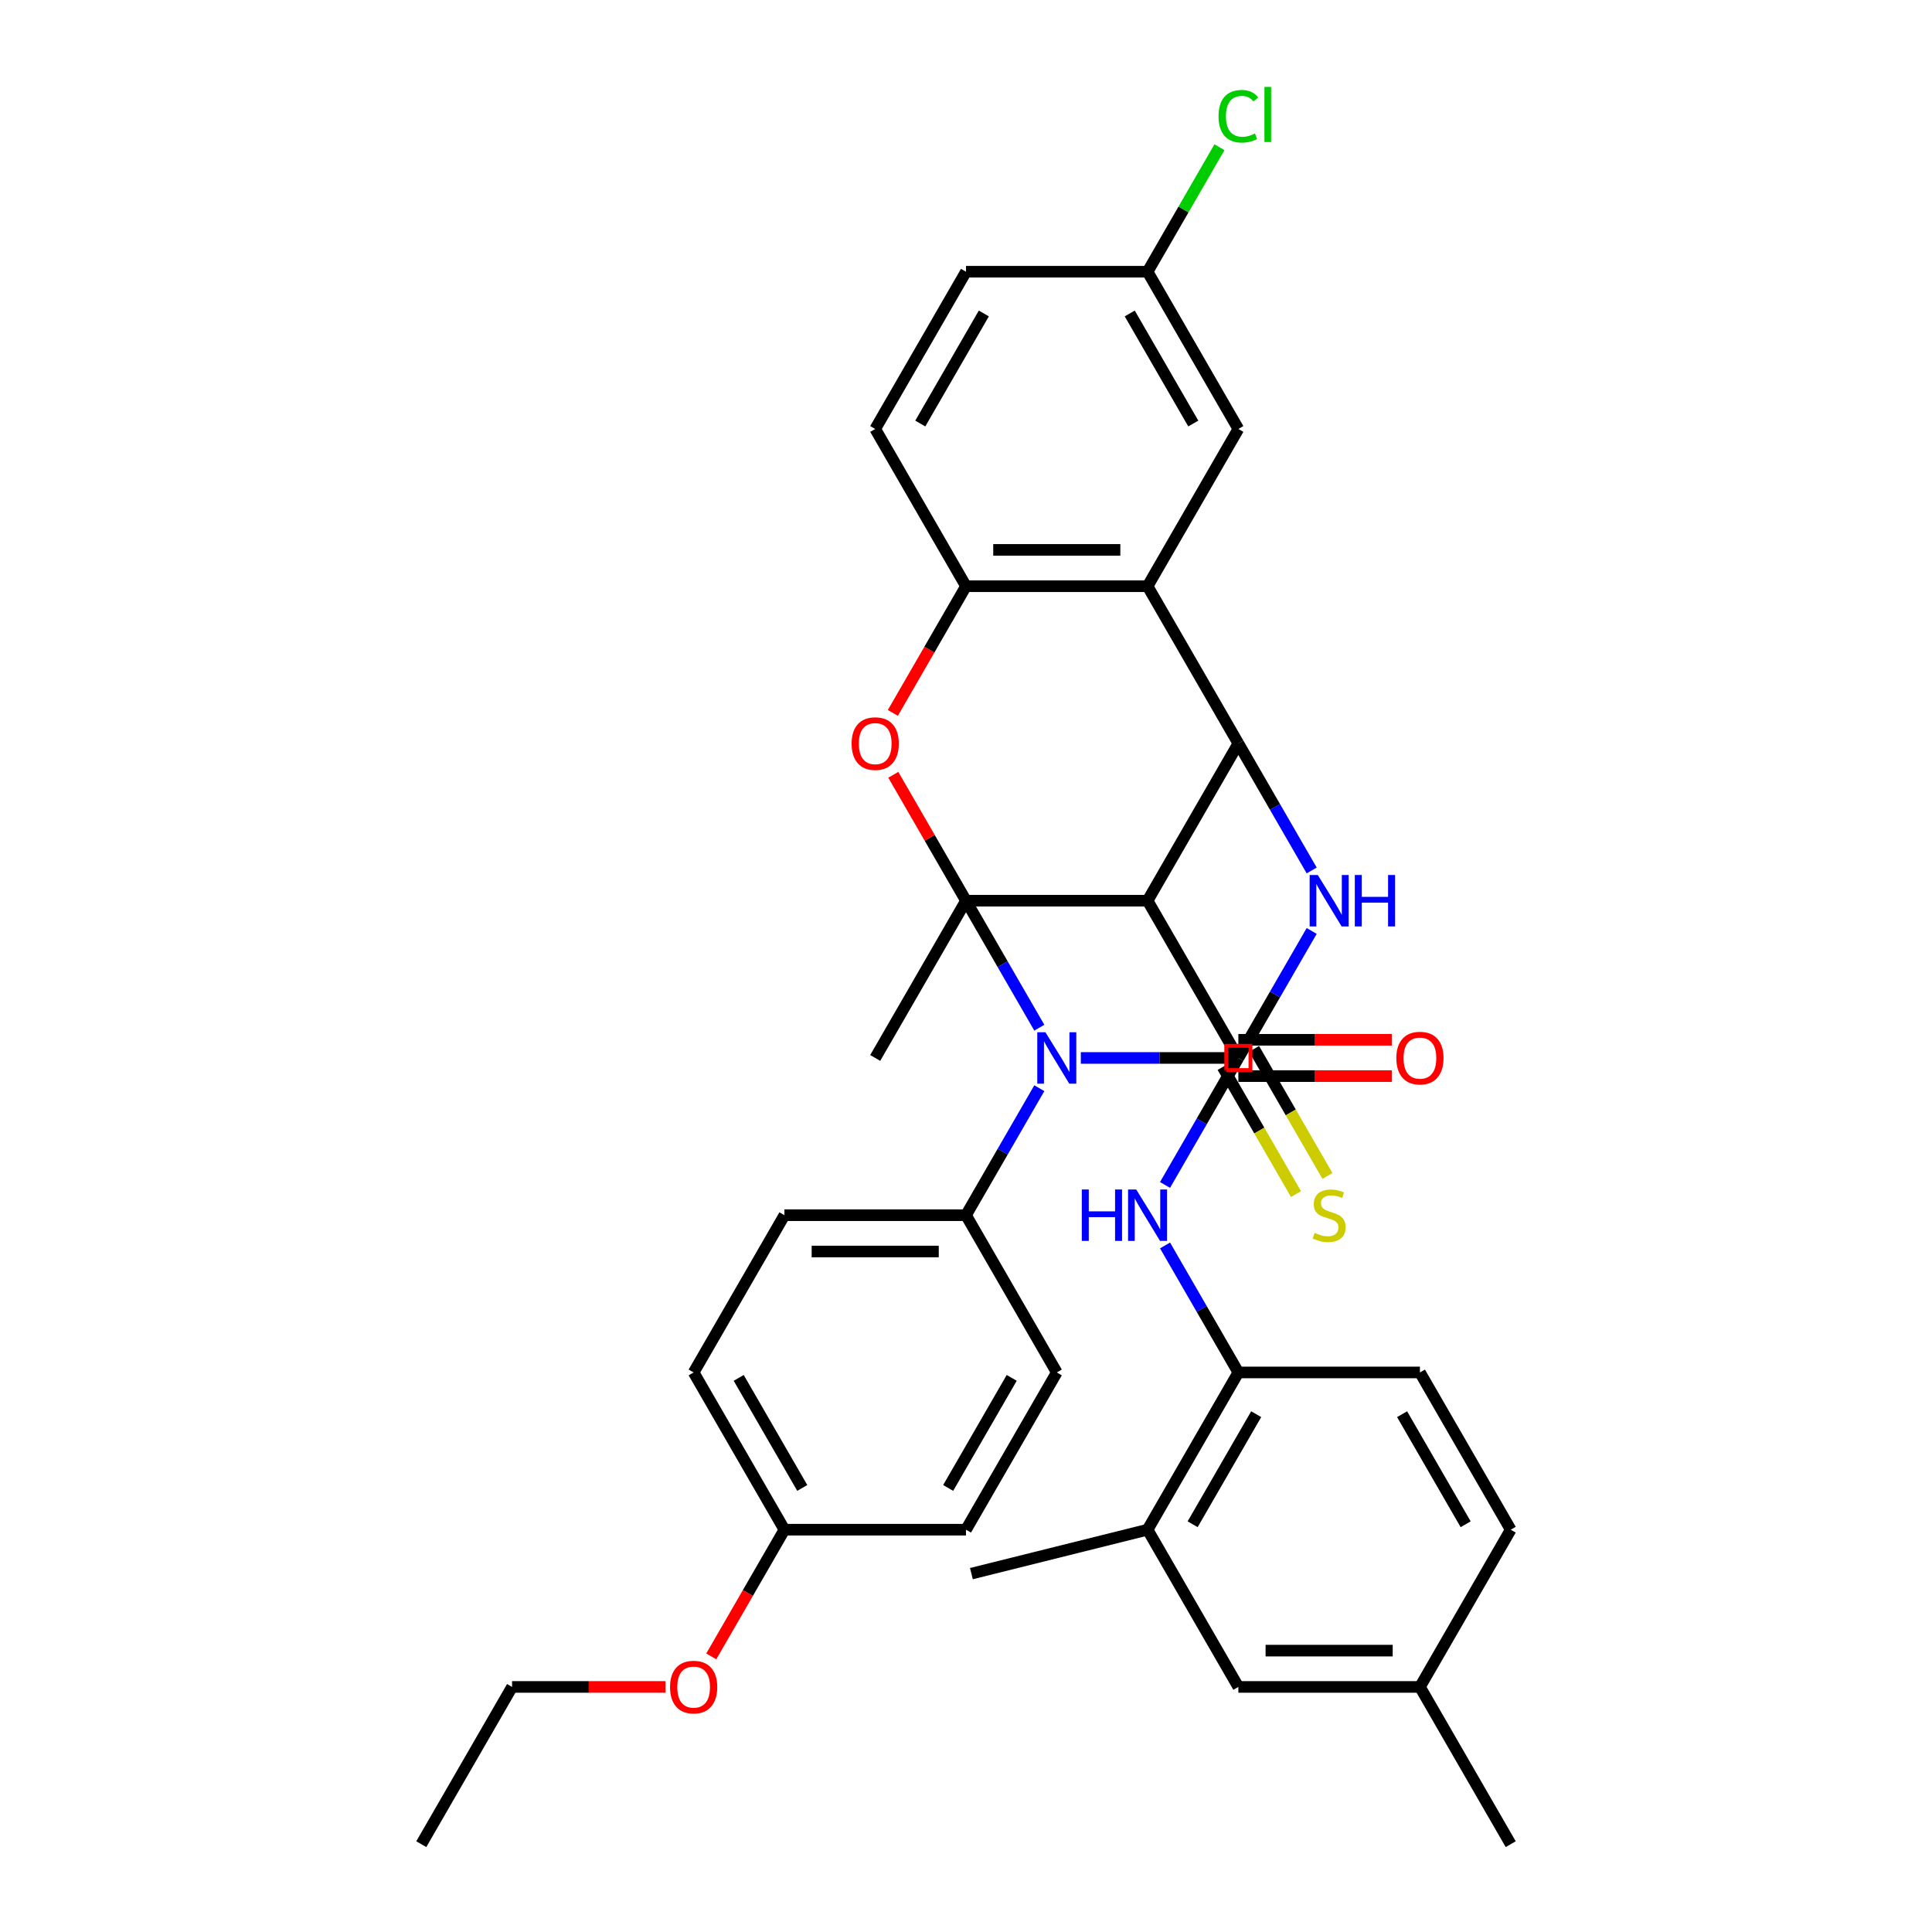 <?xml version='1.0' encoding='iso-8859-1'?>
<svg version='1.1' baseProfile='full'
              xmlns='http://www.w3.org/2000/svg'
                      xmlns:rdkit='http://www.rdkit.org/xml'
                      xmlns:xlink='http://www.w3.org/1999/xlink'
                  xml:space='preserve'
width='1000px' height='1000px' viewBox='0 0 1000 1000'>
<!-- END OF HEADER -->
<rect style='opacity:1.0;fill:#FFFFFF;stroke:none' width='1000' height='1000' x='0' y='0'> </rect>
<path class='bond-0' d='M 500,466.203 L 518.975,499.07' style='fill:none;fill-rule:evenodd;stroke:#000000;stroke-width:6px;stroke-linecap:butt;stroke-linejoin:miter;stroke-opacity:1' />
<path class='bond-0' d='M 518.975,499.07 L 537.951,531.936' style='fill:none;fill-rule:evenodd;stroke:#0000FF;stroke-width:6px;stroke-linecap:butt;stroke-linejoin:miter;stroke-opacity:1' />
<path class='bond-2' d='M 500,466.203 L 593.982,466.203' style='fill:none;fill-rule:evenodd;stroke:#000000;stroke-width:6px;stroke-linecap:butt;stroke-linejoin:miter;stroke-opacity:1' />
<path class='bond-5' d='M 500,466.203 L 481.187,433.619' style='fill:none;fill-rule:evenodd;stroke:#000000;stroke-width:6px;stroke-linecap:butt;stroke-linejoin:miter;stroke-opacity:1' />
<path class='bond-5' d='M 481.187,433.619 L 462.375,401.034' style='fill:none;fill-rule:evenodd;stroke:#FF0000;stroke-width:6px;stroke-linecap:butt;stroke-linejoin:miter;stroke-opacity:1' />
<path class='bond-19' d='M 500,466.203 L 453.009,547.594' style='fill:none;fill-rule:evenodd;stroke:#000000;stroke-width:6px;stroke-linecap:butt;stroke-linejoin:miter;stroke-opacity:1' />
<path class='bond-1' d='M 559.434,547.594 L 600.203,547.594' style='fill:none;fill-rule:evenodd;stroke:#0000FF;stroke-width:6px;stroke-linecap:butt;stroke-linejoin:miter;stroke-opacity:1' />
<path class='bond-1' d='M 600.203,547.594 L 640.972,547.594' style='fill:none;fill-rule:evenodd;stroke:#000000;stroke-width:6px;stroke-linecap:butt;stroke-linejoin:miter;stroke-opacity:1' />
<path class='bond-10' d='M 537.951,563.251 L 518.975,596.117' style='fill:none;fill-rule:evenodd;stroke:#0000FF;stroke-width:6px;stroke-linecap:butt;stroke-linejoin:miter;stroke-opacity:1' />
<path class='bond-10' d='M 518.975,596.117 L 500,628.984' style='fill:none;fill-rule:evenodd;stroke:#000000;stroke-width:6px;stroke-linecap:butt;stroke-linejoin:miter;stroke-opacity:1' />
<path class='bond-12' d='M 632.833,552.293 L 651.82,585.178' style='fill:none;fill-rule:evenodd;stroke:#000000;stroke-width:6px;stroke-linecap:butt;stroke-linejoin:miter;stroke-opacity:1' />
<path class='bond-12' d='M 651.82,585.178 L 670.806,618.063' style='fill:none;fill-rule:evenodd;stroke:#CCCC00;stroke-width:6px;stroke-linecap:butt;stroke-linejoin:miter;stroke-opacity:1' />
<path class='bond-12' d='M 649.111,542.895 L 668.098,575.78' style='fill:none;fill-rule:evenodd;stroke:#000000;stroke-width:6px;stroke-linecap:butt;stroke-linejoin:miter;stroke-opacity:1' />
<path class='bond-12' d='M 668.098,575.78 L 687.084,608.665' style='fill:none;fill-rule:evenodd;stroke:#CCCC00;stroke-width:6px;stroke-linecap:butt;stroke-linejoin:miter;stroke-opacity:1' />
<path class='bond-36' d='M 640.972,547.594 L 659.948,514.727' style='fill:none;fill-rule:evenodd;stroke:#000000;stroke-width:6px;stroke-linecap:butt;stroke-linejoin:miter;stroke-opacity:1' />
<path class='bond-36' d='M 659.948,514.727 L 678.923,481.861' style='fill:none;fill-rule:evenodd;stroke:#0000FF;stroke-width:6px;stroke-linecap:butt;stroke-linejoin:miter;stroke-opacity:1' />
<path class='bond-3' d='M 593.982,466.203 L 640.972,384.813' style='fill:none;fill-rule:evenodd;stroke:#000000;stroke-width:6px;stroke-linecap:butt;stroke-linejoin:miter;stroke-opacity:1' />
<path class='bond-6' d='M 593.982,466.203 L 640.972,547.594' style='fill:none;fill-rule:evenodd;stroke:#000000;stroke-width:6px;stroke-linecap:butt;stroke-linejoin:miter;stroke-opacity:1' />
<path class='bond-4' d='M 640.972,384.813 L 659.948,417.679' style='fill:none;fill-rule:evenodd;stroke:#000000;stroke-width:6px;stroke-linecap:butt;stroke-linejoin:miter;stroke-opacity:1' />
<path class='bond-4' d='M 659.948,417.679 L 678.923,450.546' style='fill:none;fill-rule:evenodd;stroke:#0000FF;stroke-width:6px;stroke-linecap:butt;stroke-linejoin:miter;stroke-opacity:1' />
<path class='bond-35' d='M 640.972,384.813 L 593.982,303.423' style='fill:none;fill-rule:evenodd;stroke:#000000;stroke-width:6px;stroke-linecap:butt;stroke-linejoin:miter;stroke-opacity:1' />
<path class='bond-8' d='M 462.136,369.005 L 481.068,336.214' style='fill:none;fill-rule:evenodd;stroke:#FF0000;stroke-width:6px;stroke-linecap:butt;stroke-linejoin:miter;stroke-opacity:1' />
<path class='bond-8' d='M 481.068,336.214 L 500,303.423' style='fill:none;fill-rule:evenodd;stroke:#000000;stroke-width:6px;stroke-linecap:butt;stroke-linejoin:miter;stroke-opacity:1' />
<path class='bond-9' d='M 640.972,547.594 L 621.997,580.46' style='fill:none;fill-rule:evenodd;stroke:#000000;stroke-width:6px;stroke-linecap:butt;stroke-linejoin:miter;stroke-opacity:1' />
<path class='bond-9' d='M 621.997,580.46 L 603.021,613.327' style='fill:none;fill-rule:evenodd;stroke:#0000FF;stroke-width:6px;stroke-linecap:butt;stroke-linejoin:miter;stroke-opacity:1' />
<path class='bond-15' d='M 640.972,556.992 L 680.679,556.992' style='fill:none;fill-rule:evenodd;stroke:#000000;stroke-width:6px;stroke-linecap:butt;stroke-linejoin:miter;stroke-opacity:1' />
<path class='bond-15' d='M 680.679,556.992 L 720.387,556.992' style='fill:none;fill-rule:evenodd;stroke:#FF0000;stroke-width:6px;stroke-linecap:butt;stroke-linejoin:miter;stroke-opacity:1' />
<path class='bond-15' d='M 640.972,538.195 L 680.679,538.195' style='fill:none;fill-rule:evenodd;stroke:#000000;stroke-width:6px;stroke-linecap:butt;stroke-linejoin:miter;stroke-opacity:1' />
<path class='bond-15' d='M 680.679,538.195 L 720.387,538.195' style='fill:none;fill-rule:evenodd;stroke:#FF0000;stroke-width:6px;stroke-linecap:butt;stroke-linejoin:miter;stroke-opacity:1' />
<path class='bond-7' d='M 593.982,303.423 L 500,303.423' style='fill:none;fill-rule:evenodd;stroke:#000000;stroke-width:6px;stroke-linecap:butt;stroke-linejoin:miter;stroke-opacity:1' />
<path class='bond-7' d='M 579.884,284.626 L 514.097,284.626' style='fill:none;fill-rule:evenodd;stroke:#000000;stroke-width:6px;stroke-linecap:butt;stroke-linejoin:miter;stroke-opacity:1' />
<path class='bond-14' d='M 593.982,303.423 L 640.972,222.032' style='fill:none;fill-rule:evenodd;stroke:#000000;stroke-width:6px;stroke-linecap:butt;stroke-linejoin:miter;stroke-opacity:1' />
<path class='bond-17' d='M 500,303.423 L 453.009,222.032' style='fill:none;fill-rule:evenodd;stroke:#000000;stroke-width:6px;stroke-linecap:butt;stroke-linejoin:miter;stroke-opacity:1' />
<path class='bond-11' d='M 603.021,644.641 L 621.997,677.508' style='fill:none;fill-rule:evenodd;stroke:#0000FF;stroke-width:6px;stroke-linecap:butt;stroke-linejoin:miter;stroke-opacity:1' />
<path class='bond-11' d='M 621.997,677.508 L 640.972,710.374' style='fill:none;fill-rule:evenodd;stroke:#000000;stroke-width:6px;stroke-linecap:butt;stroke-linejoin:miter;stroke-opacity:1' />
<path class='bond-20' d='M 500,628.984 L 406.018,628.984' style='fill:none;fill-rule:evenodd;stroke:#000000;stroke-width:6px;stroke-linecap:butt;stroke-linejoin:miter;stroke-opacity:1' />
<path class='bond-20' d='M 485.903,647.78 L 420.116,647.78' style='fill:none;fill-rule:evenodd;stroke:#000000;stroke-width:6px;stroke-linecap:butt;stroke-linejoin:miter;stroke-opacity:1' />
<path class='bond-21' d='M 500,628.984 L 546.991,710.374' style='fill:none;fill-rule:evenodd;stroke:#000000;stroke-width:6px;stroke-linecap:butt;stroke-linejoin:miter;stroke-opacity:1' />
<path class='bond-13' d='M 640.972,710.374 L 593.982,791.765' style='fill:none;fill-rule:evenodd;stroke:#000000;stroke-width:6px;stroke-linecap:butt;stroke-linejoin:miter;stroke-opacity:1' />
<path class='bond-13' d='M 650.202,731.981 L 617.308,788.954' style='fill:none;fill-rule:evenodd;stroke:#000000;stroke-width:6px;stroke-linecap:butt;stroke-linejoin:miter;stroke-opacity:1' />
<path class='bond-18' d='M 640.972,710.374 L 734.954,710.374' style='fill:none;fill-rule:evenodd;stroke:#000000;stroke-width:6px;stroke-linecap:butt;stroke-linejoin:miter;stroke-opacity:1' />
<path class='bond-16' d='M 593.982,791.765 L 640.972,873.155' style='fill:none;fill-rule:evenodd;stroke:#000000;stroke-width:6px;stroke-linecap:butt;stroke-linejoin:miter;stroke-opacity:1' />
<path class='bond-31' d='M 593.982,791.765 L 502.793,814.506' style='fill:none;fill-rule:evenodd;stroke:#000000;stroke-width:6px;stroke-linecap:butt;stroke-linejoin:miter;stroke-opacity:1' />
<path class='bond-38' d='M 640.972,222.032 L 593.982,140.642' style='fill:none;fill-rule:evenodd;stroke:#000000;stroke-width:6px;stroke-linecap:butt;stroke-linejoin:miter;stroke-opacity:1' />
<path class='bond-38' d='M 617.646,219.222 L 584.752,162.248' style='fill:none;fill-rule:evenodd;stroke:#000000;stroke-width:6px;stroke-linecap:butt;stroke-linejoin:miter;stroke-opacity:1' />
<path class='bond-39' d='M 640.972,873.155 L 734.954,873.155' style='fill:none;fill-rule:evenodd;stroke:#000000;stroke-width:6px;stroke-linecap:butt;stroke-linejoin:miter;stroke-opacity:1' />
<path class='bond-39' d='M 655.069,854.359 L 720.857,854.359' style='fill:none;fill-rule:evenodd;stroke:#000000;stroke-width:6px;stroke-linecap:butt;stroke-linejoin:miter;stroke-opacity:1' />
<path class='bond-25' d='M 453.009,222.032 L 500,140.642' style='fill:none;fill-rule:evenodd;stroke:#000000;stroke-width:6px;stroke-linecap:butt;stroke-linejoin:miter;stroke-opacity:1' />
<path class='bond-25' d='M 476.336,219.222 L 509.229,162.248' style='fill:none;fill-rule:evenodd;stroke:#000000;stroke-width:6px;stroke-linecap:butt;stroke-linejoin:miter;stroke-opacity:1' />
<path class='bond-26' d='M 734.954,710.374 L 781.945,791.765' style='fill:none;fill-rule:evenodd;stroke:#000000;stroke-width:6px;stroke-linecap:butt;stroke-linejoin:miter;stroke-opacity:1' />
<path class='bond-26' d='M 725.724,731.981 L 758.618,788.954' style='fill:none;fill-rule:evenodd;stroke:#000000;stroke-width:6px;stroke-linecap:butt;stroke-linejoin:miter;stroke-opacity:1' />
<path class='bond-28' d='M 406.018,628.984 L 359.028,710.374' style='fill:none;fill-rule:evenodd;stroke:#000000;stroke-width:6px;stroke-linecap:butt;stroke-linejoin:miter;stroke-opacity:1' />
<path class='bond-27' d='M 546.991,710.374 L 500,791.765' style='fill:none;fill-rule:evenodd;stroke:#000000;stroke-width:6px;stroke-linecap:butt;stroke-linejoin:miter;stroke-opacity:1' />
<path class='bond-27' d='M 523.664,713.185 L 490.771,770.158' style='fill:none;fill-rule:evenodd;stroke:#000000;stroke-width:6px;stroke-linecap:butt;stroke-linejoin:miter;stroke-opacity:1' />
<path class='bond-22' d='M 593.982,140.642 L 500,140.642' style='fill:none;fill-rule:evenodd;stroke:#000000;stroke-width:6px;stroke-linecap:butt;stroke-linejoin:miter;stroke-opacity:1' />
<path class='bond-29' d='M 593.982,140.642 L 612.583,108.424' style='fill:none;fill-rule:evenodd;stroke:#000000;stroke-width:6px;stroke-linecap:butt;stroke-linejoin:miter;stroke-opacity:1' />
<path class='bond-29' d='M 612.583,108.424 L 631.184,76.206' style='fill:none;fill-rule:evenodd;stroke:#00CC00;stroke-width:6px;stroke-linecap:butt;stroke-linejoin:miter;stroke-opacity:1' />
<path class='bond-23' d='M 734.954,873.155 L 781.945,791.765' style='fill:none;fill-rule:evenodd;stroke:#000000;stroke-width:6px;stroke-linecap:butt;stroke-linejoin:miter;stroke-opacity:1' />
<path class='bond-32' d='M 734.954,873.155 L 781.945,954.545' style='fill:none;fill-rule:evenodd;stroke:#000000;stroke-width:6px;stroke-linecap:butt;stroke-linejoin:miter;stroke-opacity:1' />
<path class='bond-24' d='M 406.018,791.765 L 500,791.765' style='fill:none;fill-rule:evenodd;stroke:#000000;stroke-width:6px;stroke-linecap:butt;stroke-linejoin:miter;stroke-opacity:1' />
<path class='bond-30' d='M 406.018,791.765 L 387.086,824.556' style='fill:none;fill-rule:evenodd;stroke:#000000;stroke-width:6px;stroke-linecap:butt;stroke-linejoin:miter;stroke-opacity:1' />
<path class='bond-30' d='M 387.086,824.556 L 368.154,857.347' style='fill:none;fill-rule:evenodd;stroke:#FF0000;stroke-width:6px;stroke-linecap:butt;stroke-linejoin:miter;stroke-opacity:1' />
<path class='bond-37' d='M 406.018,791.765 L 359.028,710.374' style='fill:none;fill-rule:evenodd;stroke:#000000;stroke-width:6px;stroke-linecap:butt;stroke-linejoin:miter;stroke-opacity:1' />
<path class='bond-37' d='M 415.248,770.158 L 382.354,713.185' style='fill:none;fill-rule:evenodd;stroke:#000000;stroke-width:6px;stroke-linecap:butt;stroke-linejoin:miter;stroke-opacity:1' />
<path class='bond-33' d='M 344.461,873.155 L 304.753,873.155' style='fill:none;fill-rule:evenodd;stroke:#FF0000;stroke-width:6px;stroke-linecap:butt;stroke-linejoin:miter;stroke-opacity:1' />
<path class='bond-33' d='M 304.753,873.155 L 265.046,873.155' style='fill:none;fill-rule:evenodd;stroke:#000000;stroke-width:6px;stroke-linecap:butt;stroke-linejoin:miter;stroke-opacity:1' />
<path class='bond-34' d='M 265.046,873.155 L 218.055,954.545' style='fill:none;fill-rule:evenodd;stroke:#000000;stroke-width:6px;stroke-linecap:butt;stroke-linejoin:miter;stroke-opacity:1' />
<path  class='atom-1' d='M 541.108 534.286
L 549.829 548.383
Q 550.694 549.774, 552.085 552.293
Q 553.475 554.811, 553.551 554.962
L 553.551 534.286
L 557.084 534.286
L 557.084 560.901
L 553.438 560.901
L 544.077 545.488
Q 542.987 543.684, 541.822 541.616
Q 540.694 539.549, 540.356 538.91
L 540.356 560.901
L 536.897 560.901
L 536.897 534.286
L 541.108 534.286
' fill='#0000FF'/>
<path  class='atom-5' d='M 682.08 452.895
L 690.801 466.993
Q 691.666 468.384, 693.057 470.902
Q 694.448 473.421, 694.523 473.571
L 694.523 452.895
L 698.057 452.895
L 698.057 479.511
L 694.41 479.511
L 685.05 464.098
Q 683.959 462.294, 682.794 460.226
Q 681.666 458.158, 681.328 457.519
L 681.328 479.511
L 677.869 479.511
L 677.869 452.895
L 682.08 452.895
' fill='#0000FF'/>
<path  class='atom-5' d='M 701.252 452.895
L 704.861 452.895
L 704.861 464.211
L 718.469 464.211
L 718.469 452.895
L 722.078 452.895
L 722.078 479.511
L 718.469 479.511
L 718.469 467.218
L 704.861 467.218
L 704.861 479.511
L 701.252 479.511
L 701.252 452.895
' fill='#0000FF'/>
<path  class='atom-6' d='M 440.792 384.888
Q 440.792 378.497, 443.949 374.926
Q 447.107 371.355, 453.009 371.355
Q 458.911 371.355, 462.069 374.926
Q 465.227 378.497, 465.227 384.888
Q 465.227 391.354, 462.031 395.038
Q 458.836 398.685, 453.009 398.685
Q 447.145 398.685, 443.949 395.038
Q 440.792 391.392, 440.792 384.888
M 453.009 395.677
Q 457.069 395.677, 459.25 392.97
Q 461.468 390.226, 461.468 384.888
Q 461.468 379.663, 459.25 377.031
Q 457.069 374.362, 453.009 374.362
Q 448.949 374.362, 446.731 376.994
Q 444.551 379.625, 444.551 384.888
Q 444.551 390.264, 446.731 392.97
Q 448.949 395.677, 453.009 395.677
' fill='#FF0000'/>
<path  class='atom-10' d='M 559.941 615.676
L 563.55 615.676
L 563.55 626.992
L 577.159 626.992
L 577.159 615.676
L 580.768 615.676
L 580.768 642.292
L 577.159 642.292
L 577.159 629.999
L 563.55 629.999
L 563.55 642.292
L 559.941 642.292
L 559.941 615.676
' fill='#0000FF'/>
<path  class='atom-10' d='M 588.098 615.676
L 596.82 629.773
Q 597.684 631.164, 599.075 633.683
Q 600.466 636.202, 600.541 636.352
L 600.541 615.676
L 604.075 615.676
L 604.075 642.292
L 600.429 642.292
L 591.068 626.879
Q 589.978 625.074, 588.813 623.007
Q 587.685 620.939, 587.346 620.3
L 587.346 642.292
L 583.888 642.292
L 583.888 615.676
L 588.098 615.676
' fill='#0000FF'/>
<path  class='atom-13' d='M 680.444 638.119
Q 680.745 638.232, 681.986 638.758
Q 683.226 639.284, 684.58 639.623
Q 685.971 639.923, 687.324 639.923
Q 689.843 639.923, 691.309 638.72
Q 692.775 637.48, 692.775 635.337
Q 692.775 633.871, 692.023 632.969
Q 691.309 632.067, 690.181 631.578
Q 689.053 631.089, 687.174 630.525
Q 684.805 629.811, 683.377 629.134
Q 681.986 628.458, 680.971 627.029
Q 679.993 625.601, 679.993 623.195
Q 679.993 619.849, 682.249 617.781
Q 684.542 615.714, 689.053 615.714
Q 692.136 615.714, 695.632 617.18
L 694.767 620.075
Q 691.572 618.759, 689.166 618.759
Q 686.572 618.759, 685.144 619.849
Q 683.715 620.902, 683.753 622.744
Q 683.753 624.172, 684.467 625.037
Q 685.219 625.901, 686.271 626.39
Q 687.362 626.879, 689.166 627.443
Q 691.572 628.195, 693 628.946
Q 694.429 629.698, 695.444 631.24
Q 696.497 632.743, 696.497 635.337
Q 696.497 639.021, 694.015 641.014
Q 691.572 642.968, 687.474 642.968
Q 685.106 642.968, 683.302 642.442
Q 681.535 641.953, 679.429 641.089
L 680.444 638.119
' fill='#CCCC00'/>
<path  class='atom-16' d='M 722.736 547.669
Q 722.736 541.278, 725.894 537.707
Q 729.052 534.135, 734.954 534.135
Q 740.856 534.135, 744.014 537.707
Q 747.171 541.278, 747.171 547.669
Q 747.171 554.135, 743.976 557.819
Q 740.781 561.465, 734.954 561.465
Q 729.089 561.465, 725.894 557.819
Q 722.736 554.172, 722.736 547.669
M 734.954 558.458
Q 739.014 558.458, 741.194 555.751
Q 743.412 553.007, 743.412 547.669
Q 743.412 542.443, 741.194 539.812
Q 739.014 537.143, 734.954 537.143
Q 730.894 537.143, 728.676 539.774
Q 726.495 542.406, 726.495 547.669
Q 726.495 553.045, 728.676 555.751
Q 730.894 558.458, 734.954 558.458
' fill='#FF0000'/>
<path  class='atom-30' d='M 630.709 60.172
Q 630.709 53.556, 633.792 50.098
Q 636.912 46.602, 642.814 46.602
Q 648.303 46.602, 651.235 50.474
L 648.754 52.504
Q 646.611 49.684, 642.814 49.684
Q 638.792 49.684, 636.649 52.391
Q 634.544 55.06, 634.544 60.172
Q 634.544 65.435, 636.724 68.142
Q 638.942 70.849, 643.228 70.849
Q 646.16 70.849, 649.581 69.082
L 650.634 71.901
Q 649.243 72.803, 647.137 73.33
Q 645.032 73.856, 642.702 73.856
Q 636.912 73.856, 633.792 70.322
Q 630.709 66.789, 630.709 60.172
' fill='#00CC00'/>
<path  class='atom-30' d='M 654.468 44.985
L 657.927 44.985
L 657.927 73.518
L 654.468 73.518
L 654.468 44.985
' fill='#00CC00'/>
<path  class='atom-31' d='M 346.81 873.23
Q 346.81 866.84, 349.968 863.268
Q 353.126 859.697, 359.028 859.697
Q 364.93 859.697, 368.088 863.268
Q 371.245 866.84, 371.245 873.23
Q 371.245 879.696, 368.05 883.38
Q 364.855 887.027, 359.028 887.027
Q 353.163 887.027, 349.968 883.38
Q 346.81 879.734, 346.81 873.23
M 359.028 884.019
Q 363.088 884.019, 365.268 881.313
Q 367.486 878.568, 367.486 873.23
Q 367.486 868.005, 365.268 865.373
Q 363.088 862.704, 359.028 862.704
Q 354.968 862.704, 352.75 865.336
Q 350.569 867.967, 350.569 873.23
Q 350.569 878.606, 352.75 881.313
Q 354.968 884.019, 359.028 884.019
' fill='#FF0000'/>
<path d='M 634.707,553.859 L 634.707,541.328 L 647.238,541.328 L 647.238,553.859 L 634.707,553.859' style='fill:none;stroke:#FF0000;stroke-width:2px;stroke-linecap:butt;stroke-linejoin:miter;stroke-opacity:1;' />
</svg>
